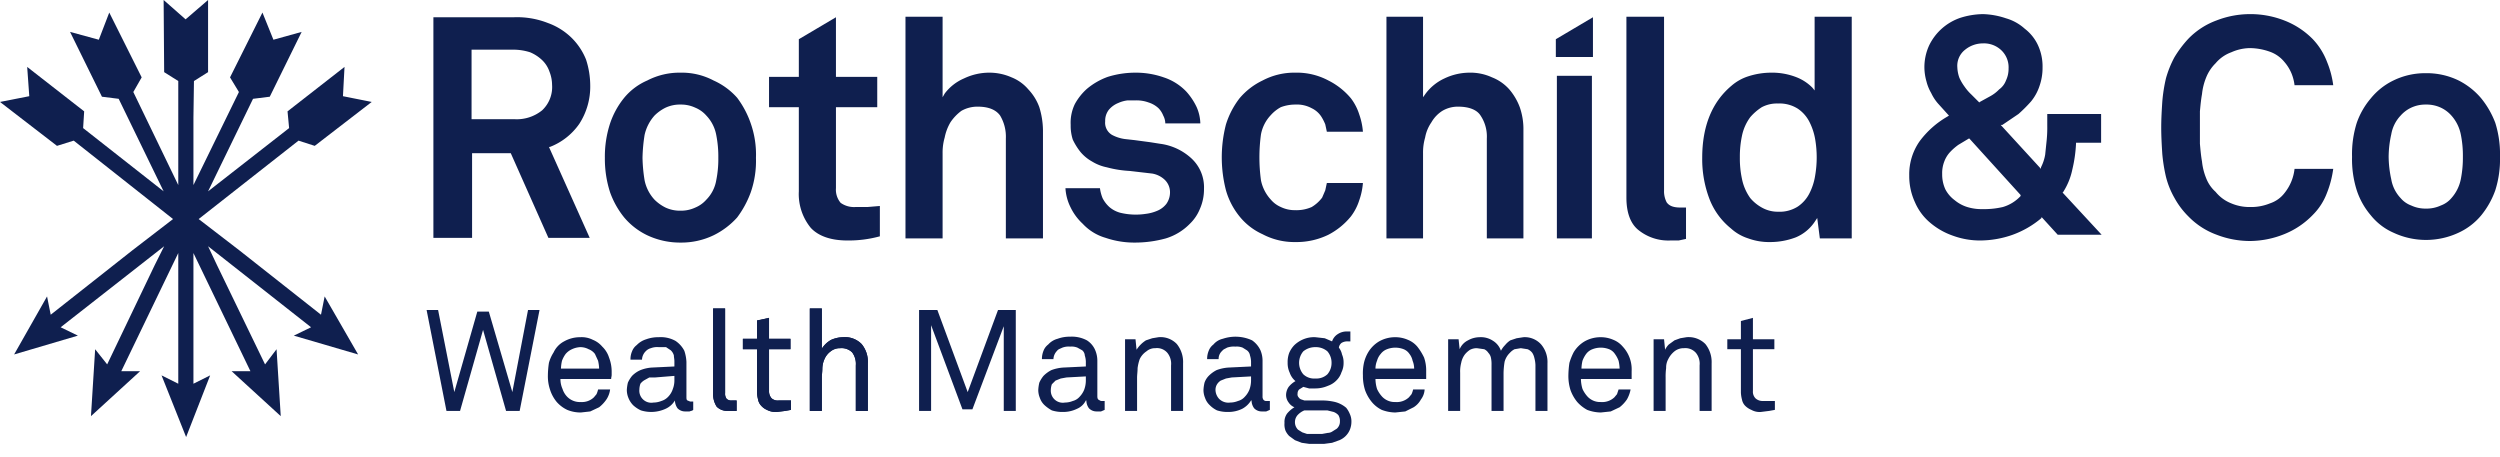 <svg id="Layer_1" data-name="Layer 1" xmlns="http://www.w3.org/2000/svg" viewBox="0 0 478.2 87.4"><defs><style>.cls-1{fill:#0f1f4f;}</style></defs><path class="cls-1" d="M99.4,78.6H96.8L92.4,63.1,88,78.6H85.4L81.6,59.3h2.2L86.9,75l4.4-15.4h2.2L98,75l3-15.7h2.2Z"/><path class="cls-1" d="M117,71v.7c0,.3-.1.5-.1.8h-9.7a4.6,4.6,0,0,0,.4,1.9,3.8,3.8,0,0,0,.9,1.5,3.4,3.4,0,0,0,2.6,1,3.3,3.3,0,0,0,2.5-.9l.5-.6a4.6,4.6,0,0,0,.3-.9h2.3a4.4,4.4,0,0,1-.7,1.9,6.7,6.7,0,0,1-1.4,1.5l-1.7.8-1.8.2a6.7,6.7,0,0,1-2.6-.5,6.2,6.2,0,0,1-2-1.5,7,7,0,0,1-1.3-2.4,8,8,0,0,1-.4-2.7,16.6,16.6,0,0,1,.2-2.4,7.2,7.2,0,0,1,.9-2,4.5,4.5,0,0,1,2-2.1,6.2,6.2,0,0,1,3.1-.8,4.7,4.7,0,0,1,2.4.5,4.6,4.6,0,0,1,1.8,1.3,5,5,0,0,1,1.3,2.1A7.5,7.5,0,0,1,117,71Zm-2.4-.5a7.7,7.7,0,0,0-.2-1.5l-.6-1.3a2.7,2.7,0,0,0-1.2-.9,3.4,3.4,0,0,0-1.6-.4,4.2,4.2,0,0,0-1.6.4,3.4,3.4,0,0,0-1.2.9,5.4,5.4,0,0,0-.7,1.3,7.7,7.7,0,0,0-.2,1.5Z"/><path class="cls-1" d="M132.6,78.4c-.2.2-.5.2-.7.3h-.8a2,2,0,0,1-1.5-.6,2.7,2.7,0,0,1-.5-1.5h0a4,4,0,0,1-1.8,1.6,6.6,6.6,0,0,1-4.7.3,5.6,5.6,0,0,1-1.5-1,4.2,4.2,0,0,1-.9-1.4,4,4,0,0,1-.3-1.5,7.8,7.8,0,0,1,.2-1.4,5.7,5.7,0,0,1,.8-1.3,5,5,0,0,1,1.6-1.1,7.1,7.1,0,0,1,2.3-.5l4.2-.2v-1c0-.4-.1-.8-.1-1.1a2.1,2.1,0,0,0-.6-1l-.9-.6H126a3.4,3.4,0,0,0-1.5.2,2.1,2.1,0,0,0-1,.6,2.4,2.4,0,0,0-.7,1.6h-2.2a3.8,3.8,0,0,1,.3-1.6,2.7,2.7,0,0,1,.9-1.2,4.2,4.2,0,0,1,1.8-1.1,6.7,6.7,0,0,1,2.4-.4,5.8,5.8,0,0,1,3.2.7,5.1,5.1,0,0,1,1.7,1.9,7.8,7.8,0,0,1,.4,2.1v6.7c0,.3,0,.6.2.7l.5.2h.6ZM129,71.9l-3.7.3h-1.1l-.9.5a2.7,2.7,0,0,0-.8.7,3.6,3.6,0,0,0-.2,1.1A2.3,2.3,0,0,0,125,77a4,4,0,0,0,1.5-.3,2.9,2.9,0,0,0,1.3-.8,3.8,3.8,0,0,0,.9-1.5,4.5,4.5,0,0,0,.3-1.6Z"/><path class="cls-1" d="M140.9,78.6h-1.6a2.9,2.9,0,0,1-2.2-.8,4.4,4.4,0,0,1-.7-2.5V59h2.3V75.2a1.6,1.6,0,0,0,.3,1.1,1.3,1.3,0,0,0,1,.3h.9Z"/><path class="cls-1" d="M151.3,78.4l-1.1.2-1.6.2a3.6,3.6,0,0,1-1.9-.4,3.1,3.1,0,0,1-1.1-.8,2.3,2.3,0,0,1-.6-1.2,5.9,5.9,0,0,1-.2-1.4V66.8h-2.7v-2h2.7V61.3l2.3-.5v4h4.1v2h-4.1v8a2,2,0,0,0,.5,1.4,1.8,1.8,0,0,0,1.4.4h2.3Z"/><path class="cls-1" d="M163.7,78.6V69.9a3.7,3.7,0,0,0-.7-2.5,2.9,2.9,0,0,0-2.3-.8,2.8,2.8,0,0,0-1.8.6,3.6,3.6,0,0,0-1.2,1.5,4.7,4.7,0,0,0-.4,1.7c0,.7-.1,1.3-.1,1.8v6.4h-2.3V59h2.3v7.7A4.9,4.9,0,0,1,159,65a5.9,5.9,0,0,1,2.2-.5,4.5,4.5,0,0,1,3.6,1.3,5.3,5.3,0,0,1,1.2,3.7v9.1Z"/><path class="cls-1" d="M192,78.6V62.4l-6,15.9h-1.9l-6-16.1V78.6h-2.3V59.3h3.5L185.1,75l5.8-15.7h3.4V78.6Z"/><path class="cls-1" d="M211.3,78.4l-.7.3h-.8a2,2,0,0,1-1.5-.6,2.5,2.5,0,0,1-.5-1.5h-.1a3.3,3.3,0,0,1-1.7,1.6,6,6,0,0,1-2.7.6,6.6,6.6,0,0,1-2.1-.3,7.1,7.1,0,0,1-1.4-1,3.4,3.4,0,0,1-.9-1.4,4,4,0,0,1-.3-1.5,7.8,7.8,0,0,1,.2-1.4,5.7,5.7,0,0,1,.8-1.3,5.8,5.8,0,0,1,1.5-1.1,7.8,7.8,0,0,1,2.4-.5l4.2-.2v-1a4.3,4.3,0,0,0-.2-1.1,1.4,1.4,0,0,0-.5-1l-.9-.5a3,3,0,0,0-1.4-.2,3.4,3.4,0,0,0-1.5.2c-.4.2-.8.3-1,.6a2.4,2.4,0,0,0-.7,1.6h-2.2a4.1,4.1,0,0,1,.3-1.6,2.7,2.7,0,0,1,.9-1.2,3.7,3.7,0,0,1,1.8-1.1,6.7,6.7,0,0,1,2.4-.4,6.1,6.1,0,0,1,3.2.7,4.1,4.1,0,0,1,1.6,1.9,5.2,5.2,0,0,1,.4,2.1v6.7c0,.4.1.6.3.7s.3.2.5.2h.6ZM207.7,72l-3.7.2-1.1.2-1,.4-.7.7a3.6,3.6,0,0,0-.2,1.1,2.3,2.3,0,0,0,2.7,2.4,4,4,0,0,0,1.5-.3,2.6,2.6,0,0,0,1.3-.8,4.2,4.2,0,0,0,.9-1.4,5.1,5.1,0,0,0,.3-1.7Z"/><path class="cls-1" d="M224,78.6V69.9a3.3,3.3,0,0,0-.7-2.4,2.6,2.6,0,0,0-2.3-.9,2.5,2.5,0,0,0-1.7.6,3.7,3.7,0,0,0-1.3,1.5,8.5,8.5,0,0,0-.4,1.7c0,.7-.1,1.3-.1,1.8v6.4h-2.3V64.9h2l.2,2a5.8,5.8,0,0,1,1.8-1.8l1.2-.4,1.2-.2a4.3,4.3,0,0,1,3.5,1.3,5.5,5.5,0,0,1,1.2,3.7v9.1Z"/><path class="cls-1" d="M242.9,78.4l-.7.3h-.8a2,2,0,0,1-1.5-.6,2.5,2.5,0,0,1-.5-1.5h-.1a4.4,4.4,0,0,1-1.7,1.6,6,6,0,0,1-2.7.6,6.6,6.6,0,0,1-2.1-.3,5,5,0,0,1-1.4-1,3.4,3.4,0,0,1-.9-1.4,4,4,0,0,1-.3-1.5,7.8,7.8,0,0,1,.2-1.4,3.5,3.5,0,0,1,.8-1.3,5.8,5.8,0,0,1,1.5-1.1,7.8,7.8,0,0,1,2.4-.5l4.2-.2v-1a4.3,4.3,0,0,0-.2-1.1,1.5,1.5,0,0,0-.6-1l-.8-.5a3,3,0,0,0-1.4-.2,3.9,3.9,0,0,0-1.6.2c-.3.2-.7.3-.9.6a2,2,0,0,0-.7,1.6h-2.2a4.1,4.1,0,0,1,.3-1.6,2.7,2.7,0,0,1,.9-1.2,3.3,3.3,0,0,1,1.8-1.1,7.6,7.6,0,0,1,5.6.3,4.8,4.8,0,0,1,1.6,1.9,5.2,5.2,0,0,1,.4,2.1v6.7a1,1,0,0,0,.2.7.7.7,0,0,0,.6.2h.6ZM239.3,72l-3.7.2-1.1.2-1,.4a2.3,2.3,0,0,0-.7.7,2,2,0,0,0-.3,1.1,2.6,2.6,0,0,0,.7,1.7,2.5,2.5,0,0,0,2.1.7,4,4,0,0,0,1.5-.3,2.6,2.6,0,0,0,1.3-.8,4.2,4.2,0,0,0,.9-1.4,5.1,5.1,0,0,0,.3-1.7Z"/><path class="cls-1" d="M258.5,80.6a4.1,4.1,0,0,1-.3,1.6,3.7,3.7,0,0,1-2,2l-1.4.5-1.5.2h-2.9l-1.4-.2-1.3-.5-1.1-.8a3.6,3.6,0,0,1-.7-1,3.4,3.4,0,0,1-.2-1.5,2.7,2.7,0,0,1,.5-1.8,5.3,5.3,0,0,1,1.4-1.2,2.4,2.4,0,0,1-1.1-.9,2.4,2.4,0,0,1-.5-1.4,2.8,2.8,0,0,1,.5-1.6,4.5,4.5,0,0,1,1.3-1.1,3.6,3.6,0,0,1-1.1-1.6,4.3,4.3,0,0,1-.4-1.9,5,5,0,0,1,.3-1.9,4.9,4.9,0,0,1,1-1.5,5.6,5.6,0,0,1,1.7-1.1,5.3,5.3,0,0,1,2.3-.4l1.8.2,1.4.6a2.6,2.6,0,0,1,1.1-1.4,3.1,3.1,0,0,1,1.7-.5h.7v1.9h-.5a2.1,2.1,0,0,0-1.2.3,1.4,1.4,0,0,0-.5.9,3.1,3.1,0,0,1,.6,1.3,3.8,3.8,0,0,1,.3,1.6,3.9,3.9,0,0,1-.4,1.8,3.8,3.8,0,0,1-.9,1.5,4.2,4.2,0,0,1-1.7,1.1,6,6,0,0,1-2.4.5h-1.2l-1.1-.3-.8.5a1.1,1.1,0,0,0-.3.8.8.8,0,0,0,.2.7,1,1,0,0,0,.5.4l.6.2h3.4a10.7,10.7,0,0,1,2.5.3,5.3,5.3,0,0,1,2.1,1.1,4.7,4.7,0,0,1,.7,1.2A3.3,3.3,0,0,1,258.5,80.6Zm-2.2,0a2.1,2.1,0,0,0-.3-1.2,2.4,2.4,0,0,0-.9-.6l-1.2-.3h-4.4a3.6,3.6,0,0,0-1.2.8,2,2,0,0,0-.6,1.4,2,2,0,0,0,.6,1.5l.8.5.9.3h2.9l1.1-.2a1.6,1.6,0,0,0,.9-.3l.8-.5A1.8,1.8,0,0,0,256.3,80.6Zm-1.6-11.2a3.3,3.3,0,0,0-.8-2.2,3.4,3.4,0,0,0-2.3-.8,3.6,3.6,0,0,0-2.3.8,3.4,3.4,0,0,0,0,4.4,3,3,0,0,0,2.3.8,3.1,3.1,0,0,0,2.3-.8A3.3,3.3,0,0,0,254.7,69.4Z"/><path class="cls-1" d="M272.8,71v1.5h-9.7a6.8,6.8,0,0,0,.3,1.9,5.6,5.6,0,0,0,1,1.5,3.3,3.3,0,0,0,2.5,1,3.4,3.4,0,0,0,2.6-.9l.5-.6a4.6,4.6,0,0,0,.3-.9h2.2a3.4,3.4,0,0,1-.7,1.9,4,4,0,0,1-1.4,1.5l-1.6.8-1.9.2a7.5,7.5,0,0,1-2.6-.5,5.8,5.8,0,0,1-1.9-1.5,7.6,7.6,0,0,1-1.3-2.3,9,9,0,0,1-.4-2.8,9.3,9.3,0,0,1,.2-2.4,7,7,0,0,1,.8-2,6,6,0,0,1,2.1-2.1,6.2,6.2,0,0,1,3.1-.8,6,6,0,0,1,2.4.5,4.6,4.6,0,0,1,1.8,1.3,10.7,10.7,0,0,1,1.3,2.1A7.5,7.5,0,0,1,272.8,71Zm-2.3-.5a4,4,0,0,0-.3-1.5,3.1,3.1,0,0,0-.6-1.3,2.4,2.4,0,0,0-1.1-.9,4.4,4.4,0,0,0-3.2,0,2.7,2.7,0,0,0-1.2.9,3.3,3.3,0,0,0-.7,1.3,4,4,0,0,0-.3,1.5Z"/><path class="cls-1" d="M293.7,78.6V69.8a5.9,5.9,0,0,0-.2-1.3,3,3,0,0,0-.4-1,2.2,2.2,0,0,0-.9-.7l-1.3-.2-1.2.2a3.1,3.1,0,0,0-.9.7,3.7,3.7,0,0,0-1,1.7,14.9,14.9,0,0,0-.2,2.1v7.3h-2.3V69.8a5.7,5.7,0,0,0-.1-1.3,1.9,1.9,0,0,0-.5-1,1.9,1.9,0,0,0-.8-.7l-1.4-.2a2.8,2.8,0,0,0-1.3.3,4.3,4.3,0,0,0-1,.9,3.9,3.9,0,0,0-.7,1.6,6.5,6.5,0,0,0-.2,1.9v7.3H277V64.9h2l.2,1.9a3.3,3.3,0,0,1,1.6-1.7,4.6,4.6,0,0,1,2.2-.6,4.2,4.2,0,0,1,2.6.7,3.6,3.6,0,0,1,1.5,1.9,4.4,4.4,0,0,1,.8-1.1,4.3,4.3,0,0,1,1-.9l1.2-.4,1.3-.2a4.2,4.2,0,0,1,3.4,1.4,5.2,5.2,0,0,1,1.2,3.6v9.1Z"/><path class="cls-1" d="M312.1,71v1.5h-9.7a6.8,6.8,0,0,0,.3,1.9,5.6,5.6,0,0,0,1,1.5,3.3,3.3,0,0,0,2.5,1,3.4,3.4,0,0,0,2.6-.9l.5-.6.3-.9h2.3a6.2,6.2,0,0,1-.7,1.9,6.7,6.7,0,0,1-1.4,1.5l-1.7.8-1.9.2a7.5,7.5,0,0,1-2.6-.5,7,7,0,0,1-1.9-1.5,7.6,7.6,0,0,1-1.3-2.3,9,9,0,0,1-.4-2.8,17.9,17.9,0,0,1,.2-2.4,11.9,11.9,0,0,1,.8-2,6,6,0,0,1,2.1-2.1,6.2,6.2,0,0,1,3.1-.8,6,6,0,0,1,2.4.5,4.6,4.6,0,0,1,1.8,1.3,6.4,6.4,0,0,1,1.7,4.7Zm-2.3-.5a7.7,7.7,0,0,0-.2-1.5,5.4,5.4,0,0,0-.7-1.3,2.4,2.4,0,0,0-1.1-.9,4.4,4.4,0,0,0-3.2,0,2.7,2.7,0,0,0-1.2.9,5.4,5.4,0,0,0-.7,1.3,7.7,7.7,0,0,0-.2,1.5Z"/><path class="cls-1" d="M325.1,78.6V69.9a3.3,3.3,0,0,0-.7-2.4,2.7,2.7,0,0,0-2.3-.9,2.8,2.8,0,0,0-1.8.6,4.4,4.4,0,0,0-1.2,1.5,3.3,3.3,0,0,0-.4,1.7,12.1,12.1,0,0,0-.1,1.8v6.4h-2.3V64.9h2l.2,2a3.6,3.6,0,0,1,.7-1l1.1-.8,1.1-.4,1.2-.2a4.5,4.5,0,0,1,3.6,1.3,5.5,5.5,0,0,1,1.2,3.7v9.1Z"/><path class="cls-1" d="M339.5,78.4l-1.1.2-1.6.2a3.2,3.2,0,0,1-1.8-.4,3.6,3.6,0,0,1-1.2-.8,2.3,2.3,0,0,1-.6-1.2,5.9,5.9,0,0,1-.2-1.3V66.8h-2.6V64.9H333V61.4l2.3-.6v4.1h4.1v1.9h-4.1v8a1.8,1.8,0,0,0,.5,1.4,2,2,0,0,0,1.4.5h2.3Z"/><path class="cls-1" d="M140.9,78.6h-1.6a2.9,2.9,0,0,1-2.2-.8,4.4,4.4,0,0,1-.7-2.5V59h2.3V75.2a1.6,1.6,0,0,0,.3,1.1,1.3,1.3,0,0,0,1,.3h.9Z"/><path class="cls-1" d="M151.3,78.4l-1.1.2-1.6.2a3.6,3.6,0,0,1-1.9-.4,3.1,3.1,0,0,1-1.1-.8,2.3,2.3,0,0,1-.6-1.2,5.9,5.9,0,0,1-.2-1.4V66.8h-2.7v-2h2.7V61.3l2.3-.5v4h4.1v2h-4.1v8a2,2,0,0,0,.5,1.4,1.8,1.8,0,0,0,1.4.4h2.3Z"/><path class="cls-1" d="M163.7,78.6V69.9a3.7,3.7,0,0,0-.7-2.5,2.9,2.9,0,0,0-2.3-.8,2.8,2.8,0,0,0-1.8.6,3.6,3.6,0,0,0-1.2,1.5,4.7,4.7,0,0,0-.4,1.7c0,.7-.1,1.3-.1,1.8v6.4h-2.3V59h2.3v7.7A4.9,4.9,0,0,1,159,65a5.9,5.9,0,0,1,2.2-.5,4.5,4.5,0,0,1,3.6,1.3,5.3,5.3,0,0,1,1.2,3.7v9.1Z"/><path class="cls-1" d="M379.3,2.7a14.9,14.9,0,0,0-4.3.7,10.3,10.3,0,0,0-6,5.3,10,10,0,0,0-.9,4.3,10.1,10.1,0,0,0,.4,2.6,8.5,8.5,0,0,0,.9,2.2,8.6,8.6,0,0,0,1.3,2l1.9,2.1.2.2-.3.2a17.4,17.4,0,0,0-5.3,4.7,11,11,0,0,0-2,6.6,11.9,11.9,0,0,0,1.1,5.1,10.5,10.5,0,0,0,2.9,3.9,13.6,13.6,0,0,0,4.4,2.5,15,15,0,0,0,5.2.9,18.8,18.8,0,0,0,6.2-1.1,18,18,0,0,0,5.5-3.2v-.2l3.1,3.4H402l-7.5-8.1h.1a12.8,12.8,0,0,0,1.8-4.4,26.3,26.3,0,0,0,.7-4.9v-.2h4.8V21.8H391.6V24a24.4,24.4,0,0,1-.1,2.7l-.3,2.9a8.5,8.5,0,0,1-.8,2.4v.3l-7.7-8.4h.3l3.1-2.1a27.2,27.2,0,0,0,2.4-2.4,9.2,9.2,0,0,0,1.6-2.9,10.5,10.5,0,0,0,.6-3.6,9.7,9.7,0,0,0-.9-4.3,8.4,8.4,0,0,0-2.5-3.1,9.1,9.1,0,0,0-3.6-2A14.9,14.9,0,0,0,379.3,2.7ZM379.2,40a9.2,9.2,0,0,1-2.9-.4,7,7,0,0,1-2.4-1.3,6.1,6.1,0,0,1-1.8-2.1,6.8,6.8,0,0,1-.6-2.9,6.1,6.1,0,0,1,.4-2.4,5.4,5.4,0,0,1,1.1-1.8,10.7,10.7,0,0,1,1.6-1.4l2-1.2h.1l9.8,10.8v.2a7.5,7.5,0,0,1-3.4,2.1A15.8,15.8,0,0,1,379.2,40Zm-.6-20.4-1.5-1.5a9.3,9.3,0,0,1-1.3-1.5,9.5,9.5,0,0,1-1-1.7,6.5,6.5,0,0,1-.4-2,3.9,3.9,0,0,1,1.5-3.4,5.4,5.4,0,0,1,3.4-1.2,4.8,4.8,0,0,1,3.5,1.3,4.5,4.5,0,0,1,1.4,3.5,5.2,5.2,0,0,1-.5,2.3,3.7,3.7,0,0,1-1.3,1.7,7,7,0,0,1-1.7,1.3l-2,1.1Z"/><path class="cls-1" d="M464,14a13.8,13.8,0,0,0-6.2,1.4,12.7,12.7,0,0,0-4.3,3.4,14.7,14.7,0,0,0-2.7,4.7,20,20,0,0,0-.9,6.5,19.7,19.7,0,0,0,.9,6.4,14.2,14.2,0,0,0,2.7,4.8,11.4,11.4,0,0,0,4.3,3.3,14.7,14.7,0,0,0,12.5,0,12.3,12.3,0,0,0,4.3-3.3,16.1,16.1,0,0,0,2.7-4.8,19.7,19.7,0,0,0,.9-6.4,20,20,0,0,0-.9-6.5,16.9,16.9,0,0,0-2.7-4.7,13.8,13.8,0,0,0-4.3-3.4A13.9,13.9,0,0,0,464,14Zm0,25.9a6.4,6.4,0,0,1-2.8-.6,4.8,4.8,0,0,1-2-1.4,6.9,6.9,0,0,1-1.8-3.6,21,21,0,0,1-.5-4.3,20.2,20.2,0,0,1,.5-4.3,6.9,6.9,0,0,1,1.8-3.6,6.2,6.2,0,0,1,2-1.5A6.4,6.4,0,0,1,464,20a6.5,6.5,0,0,1,2.9.6,6.2,6.2,0,0,1,2,1.5,7.7,7.7,0,0,1,1.8,3.6,20.2,20.2,0,0,1,.4,4.3,20.9,20.9,0,0,1-.4,4.3,7.7,7.7,0,0,1-1.8,3.6,4.8,4.8,0,0,1-2,1.4A6.5,6.5,0,0,1,464,39.9Z"/><path class="cls-1" d="M430.4,2.7A17.7,17.7,0,0,0,424,3.9a14.4,14.4,0,0,0-5.4,3.5,21.1,21.1,0,0,0-2.7,3.6,19.7,19.7,0,0,0-1.6,4,30.3,30.3,0,0,0-.7,4.5c-.1,1.6-.2,3.2-.2,4.9s.1,3.4.2,5a31.1,31.1,0,0,0,.7,4.4,15.9,15.9,0,0,0,1.6,4,15.4,15.4,0,0,0,2.7,3.6,14.4,14.4,0,0,0,5.4,3.5,17.7,17.7,0,0,0,6.4,1.2,17.9,17.9,0,0,0,6.5-1.3,15.7,15.7,0,0,0,5.5-3.7,11.7,11.7,0,0,0,2.7-4.2,19.5,19.5,0,0,0,1.2-4.6h-7.4a8.9,8.9,0,0,1-1.9,4.6,5.8,5.8,0,0,1-2.8,2,9.5,9.5,0,0,1-3.8.7,8.9,8.9,0,0,1-3.6-.7,7.3,7.3,0,0,1-3-2.2,6.8,6.8,0,0,1-1.8-2.6,11.6,11.6,0,0,1-.8-3.2c-.2-1.1-.3-2.3-.4-3.4V21.3c.1-1.1.2-2.2.4-3.3a11.6,11.6,0,0,1,.8-3.2,8,8,0,0,1,1.8-2.7,7.1,7.1,0,0,1,3-2.1,9,9,0,0,1,3.6-.8,11.7,11.7,0,0,1,3.8.7,6.3,6.3,0,0,1,2.8,2,8,8,0,0,1,1.3,2.1,8.6,8.6,0,0,1,.6,2.3h7.4a17.6,17.6,0,0,0-1.2-4.5,13,13,0,0,0-2.7-4.3,15.4,15.4,0,0,0-5.5-3.6A17.8,17.8,0,0,0,430.4,2.7Z"/><path class="cls-1" d="M304.7,10.9V3.3l-7.1,4.2v3.4Z"/><path class="cls-1" d="M104.9,45.5h7.9L105,28.1h.2a12.2,12.2,0,0,0,5.6-4.4,13.1,13.1,0,0,0,2.1-7.4,16.2,16.2,0,0,0-.8-4.9,12.2,12.2,0,0,0-2.7-4.1,12.5,12.5,0,0,0-4.6-2.9,16.1,16.1,0,0,0-6.5-1.1H82.9V45.5h7.4V29.3h7.4ZM98.4,22.8H90.2V9.5h8.1a10.6,10.6,0,0,1,3.1.5,7.6,7.6,0,0,1,2.3,1.5,5.5,5.5,0,0,1,1.4,2.2,7,7,0,0,1,.5,2.5,6.1,6.1,0,0,1-1.9,4.9A7.7,7.7,0,0,1,98.4,22.8Z"/><path class="cls-1" d="M130.2,13.9a13.4,13.4,0,0,0-6.4,1.5,11.8,11.8,0,0,0-4.4,3.3,15.7,15.7,0,0,0-2.7,4.9,20.4,20.4,0,0,0-1,6.6,20.8,20.8,0,0,0,1,6.6,16.4,16.4,0,0,0,2.7,4.8,13.2,13.2,0,0,0,4.4,3.4,14.7,14.7,0,0,0,6.4,1.4,14.2,14.2,0,0,0,6.3-1.4,14.8,14.8,0,0,0,4.5-3.4,18.7,18.7,0,0,0,2.6-4.8,18.3,18.3,0,0,0,1-6.6,18,18,0,0,0-1-6.6,17.7,17.7,0,0,0-2.6-4.9,13.2,13.2,0,0,0-4.5-3.3A13,13,0,0,0,130.2,13.9Zm0,26.4a6.5,6.5,0,0,1-2.9-.6,8,8,0,0,1-2.1-1.5,7.7,7.7,0,0,1-1.9-3.7,29.9,29.9,0,0,1-.4-4.3,31.3,31.3,0,0,1,.4-4.4,8.2,8.2,0,0,1,1.9-3.7,8,8,0,0,1,2.1-1.5,6.5,6.5,0,0,1,2.9-.6,6.4,6.4,0,0,1,2.8.6,5.7,5.7,0,0,1,2.1,1.5,7.3,7.3,0,0,1,1.9,3.7,21.2,21.2,0,0,1,.4,4.4,20.2,20.2,0,0,1-.4,4.3,6.9,6.9,0,0,1-1.9,3.7,5.7,5.7,0,0,1-2.1,1.5A6.4,6.4,0,0,1,130.2,40.3Z"/><path class="cls-1" d="M147.1,20.5h5.7V36.6a10.2,10.2,0,0,0,2.3,7c1.5,1.6,3.9,2.4,7,2.4a22.5,22.5,0,0,0,6.2-.8V39.4l-2.4.2h-2.3a4.4,4.4,0,0,1-2.8-.8,3.9,3.9,0,0,1-.9-2.8V20.5h7.9V14.7h-7.9V3.3l-7.1,4.2v7.2h-5.7Z"/><path class="cls-1" d="M192.4,45.6h7.1V24.9a15.6,15.6,0,0,0-.7-4.4,9.8,9.8,0,0,0-2.1-3.4,8.2,8.2,0,0,0-3.2-2.3,10.5,10.5,0,0,0-4.4-.9,11.2,11.2,0,0,0-4.7,1.1,9.1,9.1,0,0,0-3.7,2.9l-.4.7V3.2h-7.1V45.6h7.1V29.3a10.3,10.3,0,0,1,.4-3,9.2,9.2,0,0,1,1.1-2.9,8.8,8.8,0,0,1,2.1-2.2,6.2,6.2,0,0,1,3.1-.8c2.1,0,3.5.6,4.3,1.7a7.9,7.9,0,0,1,1.1,4.4Z"/><path class="cls-1" d="M203.8,36a9.3,9.3,0,0,0,1,3.7,10.4,10.4,0,0,0,2.3,3.1,9.6,9.6,0,0,0,4.4,2.7,16.9,16.9,0,0,0,5.6.9,22.1,22.1,0,0,0,5.9-.8,10.8,10.8,0,0,0,4.6-2.8,8.2,8.2,0,0,0,1.9-2.8,9.3,9.3,0,0,0,.8-3.9,7.5,7.5,0,0,0-2.4-5.8,10.9,10.9,0,0,0-6-2.8l-1.9-.3-1.5-.2-1.5-.2-1.8-.2a7.3,7.3,0,0,1-2.5-.8,2.7,2.7,0,0,1-1.3-2.6,3.4,3.4,0,0,1,.7-2.2,4.6,4.6,0,0,1,1.8-1.3,6.1,6.1,0,0,1,1.8-.5h1.6a6.7,6.7,0,0,1,2.4.4,5,5,0,0,1,1.9,1.1,4.2,4.2,0,0,1,.9,1.4,3.3,3.3,0,0,1,.4,1.5h6.7a8.2,8.2,0,0,0-.7-3.1,12.1,12.1,0,0,0-2-3,10.5,10.5,0,0,0-4.3-2.7,16.1,16.1,0,0,0-5.4-.9,17.8,17.8,0,0,0-5.3.8,13.1,13.1,0,0,0-4,2.3,10.9,10.9,0,0,0-2.3,2.9,8.2,8.2,0,0,0-.8,4,8.6,8.6,0,0,0,.4,2.8,12,12,0,0,0,1.5,2.4,7.9,7.9,0,0,0,2.2,1.8,8.6,8.6,0,0,0,2.8,1.1,21.3,21.3,0,0,0,4.4.7l4.3.5a4.6,4.6,0,0,1,2.4,1.2,3.3,3.3,0,0,1,1,2.4,3.8,3.8,0,0,1-.7,2.2,4.3,4.3,0,0,1-1.7,1.3,7.9,7.9,0,0,1-2.2.6,12.6,12.6,0,0,1-4.9-.2,5.3,5.3,0,0,1-2.1-1.1,5.9,5.9,0,0,1-1.3-1.7,7.7,7.7,0,0,1-.5-1.9Z"/><path class="cls-1" d="M247.8,13.9a13,13,0,0,0-6.3,1.5,13.2,13.2,0,0,0-4.4,3.4,15.9,15.9,0,0,0-2.6,5,25.2,25.2,0,0,0,0,12.6,14,14,0,0,0,2.6,5,12,12,0,0,0,4.4,3.4,13,13,0,0,0,6.3,1.5,13.9,13.9,0,0,0,6.3-1.4,13.7,13.7,0,0,0,4.3-3.5,10.1,10.1,0,0,0,1.6-3.1,13,13,0,0,0,.7-3.3h-6.9l-.3,1.4-.6,1.4a7,7,0,0,1-2,1.8,7.1,7.1,0,0,1-3.1.6,6.1,6.1,0,0,1-2.8-.6,5.2,5.2,0,0,1-1.9-1.4,7.7,7.7,0,0,1-1.9-3.7,32.4,32.4,0,0,1,0-8.8,7.3,7.3,0,0,1,1.9-3.7,7,7,0,0,1,1.9-1.5,7.8,7.8,0,0,1,2.8-.5,5.9,5.9,0,0,1,3.1.7,4.5,4.5,0,0,1,1.9,1.7,9.1,9.1,0,0,1,.7,1.4l.3,1.4h6.9a13,13,0,0,0-.7-3.3,10.1,10.1,0,0,0-1.6-3.1,13.5,13.5,0,0,0-4.3-3.4A12.8,12.8,0,0,0,247.8,13.9Z"/><path class="cls-1" d="M284.4,45.6h7V24.9a12.7,12.7,0,0,0-.7-4.4,11.3,11.3,0,0,0-2-3.4,8.6,8.6,0,0,0-3.3-2.3,9.9,9.9,0,0,0-4.4-.9,11.2,11.2,0,0,0-4.7,1.1,9.4,9.4,0,0,0-3.6,2.9l-.5.7V3.2h-7V45.6h7V29.3a10.3,10.3,0,0,1,.4-3,7.4,7.4,0,0,1,1.2-2.9,6.3,6.3,0,0,1,2.1-2.2,5.8,5.8,0,0,1,3-.8c2.1,0,3.6.6,4.3,1.7a7.2,7.2,0,0,1,1.2,4.4Z"/><path class="cls-1" d="M304.5,45.6h-6.7V14.5h6.7Z"/><path class="cls-1" d="M311.1,3.2V37.8c0,2.9.8,5,2.3,6.2a9.1,9.1,0,0,0,6.1,2h1.6l1.4-.3V39.7h-1c-1.4,0-2.2-.3-2.7-1a4.6,4.6,0,0,1-.5-2.3V3.2Z"/><path class="cls-1" d="M338.7,13.9a14.3,14.3,0,0,0-4.3.7,9.2,9.2,0,0,0-3.2,1.8c-3.7,3.1-5.6,7.7-5.6,13.8a21.4,21.4,0,0,0,1.4,7.9,13.4,13.4,0,0,0,4.1,5.6,8.9,8.9,0,0,0,3.3,1.9,11.6,11.6,0,0,0,4.2.7,13.7,13.7,0,0,0,4.9-.9,8.1,8.1,0,0,0,3.7-3.1l.4-.6.5,3.9h6.1V3.2h-7.1V17.3l-.4-.5a8.7,8.7,0,0,0-3-2A12.8,12.8,0,0,0,338.7,13.9Zm1.4,26.6a6.2,6.2,0,0,1-3.1-.8,7.9,7.9,0,0,1-2.2-1.8,9.5,9.5,0,0,1-1.6-3.7,18.4,18.4,0,0,1-.4-4.1,19,19,0,0,1,.4-4.1,9,9,0,0,1,1.6-3.6,10,10,0,0,1,2.2-1.9,6.2,6.2,0,0,1,3.1-.7,6.5,6.5,0,0,1,3.8,1,6.7,6.7,0,0,1,2.2,2.5,11.7,11.7,0,0,1,1.1,3.3,20.6,20.6,0,0,1,0,7,11.3,11.3,0,0,1-1.1,3.4,6.7,6.7,0,0,1-2.2,2.5A6.5,6.5,0,0,1,340.1,40.5Z"/><polygon class="cls-1" points="39.8 36.6 55.3 24.5 55 21.3 65.9 12.8 65.6 18.4 71.1 19.5 60.2 27.9 57.1 26.9 38 41.9 45.8 47.9 45.8 47.9 61.4 60.2 62.1 56.7 68.5 67.8 56.2 64.2 59.5 62.6 39.8 47.1 41.5 50.7 41.5 50.7 50.7 69.7 52.9 66.8 53.7 79.6 44.3 71 47.9 71 37 48.4 37 73.4 40.2 71.8 35.6 83.6 35.6 83.6 30.9 71.8 34.1 73.4 34.1 48.4 23.2 71 26.8 71 17.4 79.6 18.2 66.8 20.5 69.7 29.6 50.7 29.6 50.7 31.4 47.1 11.6 62.6 14.9 64.2 2.7 67.8 9 56.7 9.7 60.2 25.3 47.9 25.3 47.9 33.1 41.9 14.1 26.9 10.9 27.9 0 19.5 5.6 18.4 5.2 12.8 16.1 21.3 15.9 24.5 31.3 36.6 22.7 18.9 19.5 18.5 13.4 6.1 18.9 7.6 20.9 2.4 27.1 14.8 25.5 17.6 34.1 35.4 34.1 30.7 34.1 30.6 34.1 22.5 34.1 22.5 34.1 15.5 31.4 13.8 31.3 0 35.5 3.7 39.8 0 39.8 13.8 37.1 15.5 37 22.5 37 22.5 37 30.6 37 30.7 37 35.4 45.7 17.6 44 14.8 50.2 2.4 52.3 7.6 57.7 6.1 51.6 18.5 48.4 18.9 39.8 36.6"/></svg>